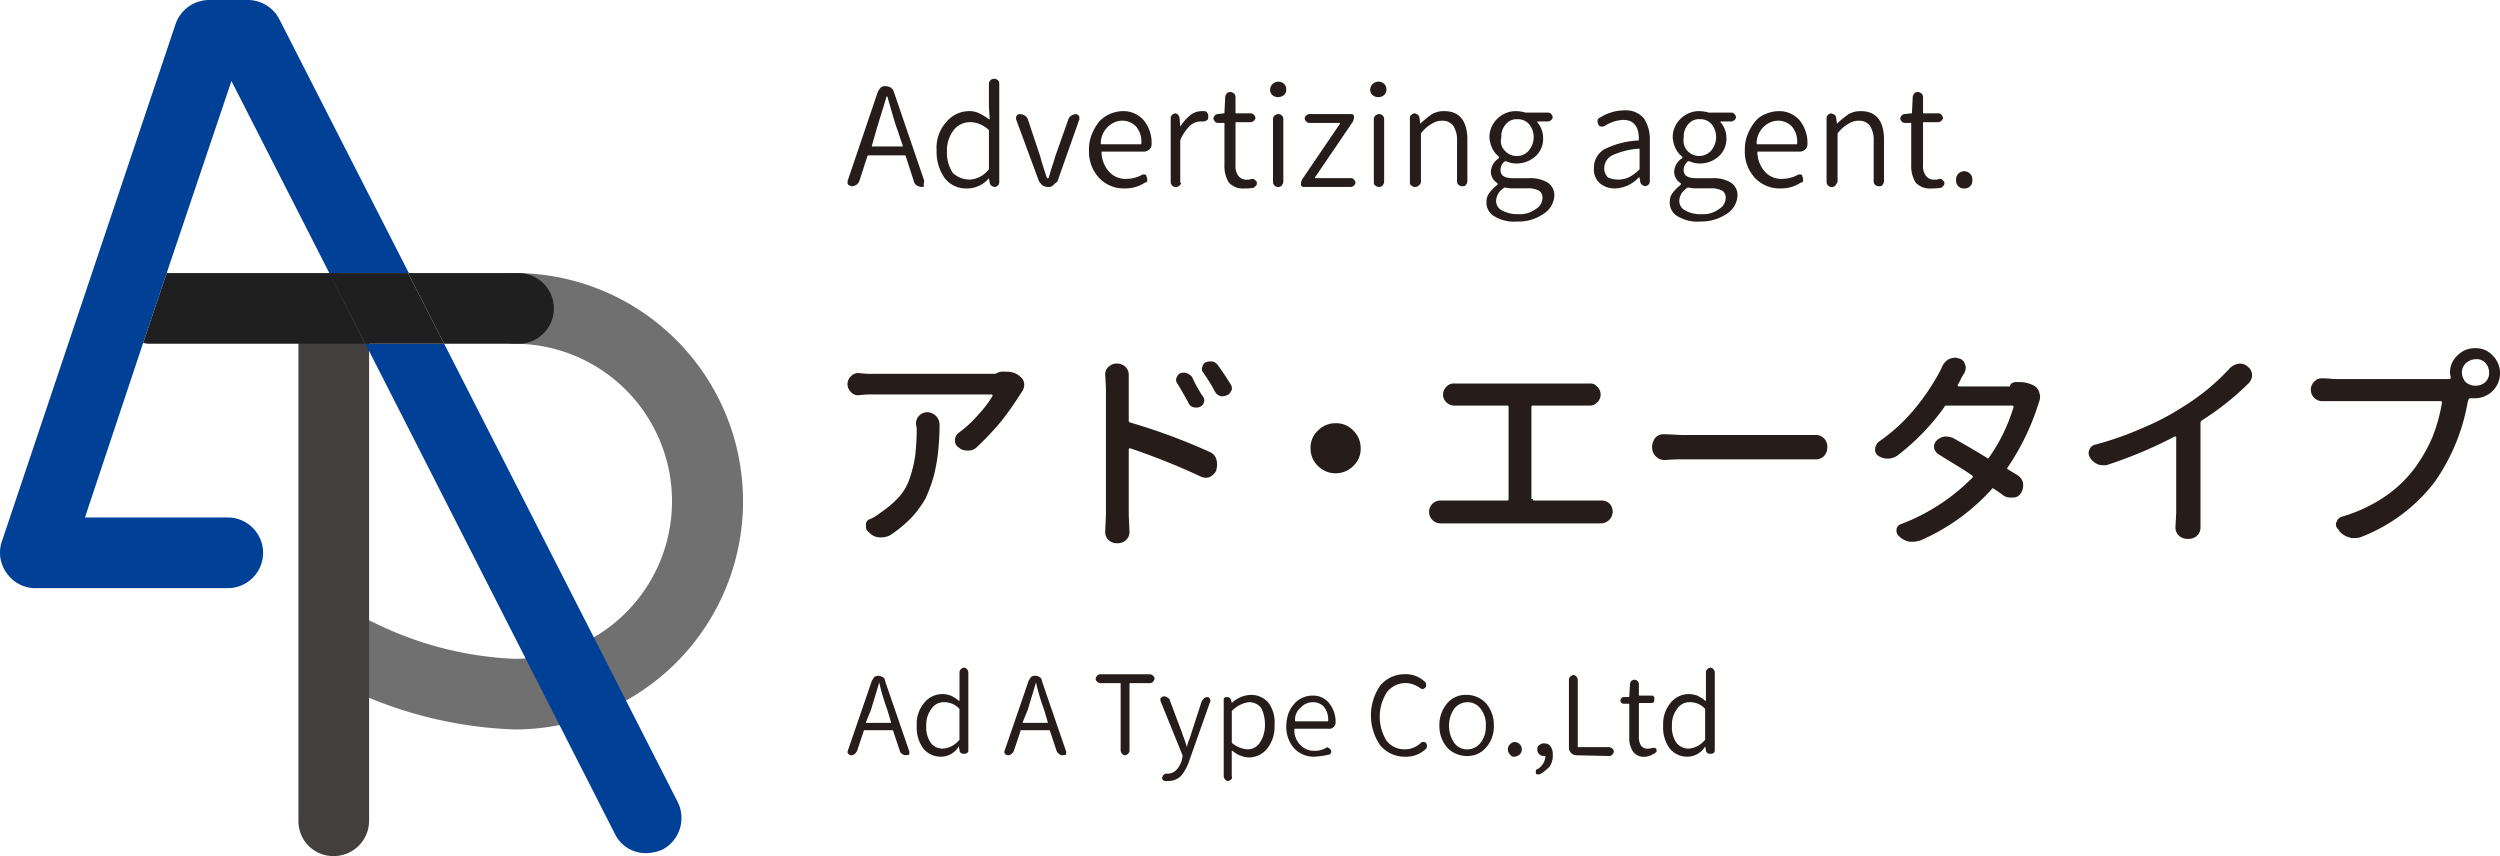 <svg xmlns="http://www.w3.org/2000/svg" width="284.579" height="97.449" viewBox="0 0 284.579 97.449">
  <g id="グループ_3292" data-name="グループ 3292" transform="translate(-190 -10267)">
    <path id="パス_480" data-name="パス 480" d="M56.872,81.561A47.524,47.524,0,0,1,37.013,76.45a4.01,4.01,0,0,1,3.519-7.206A39.838,39.838,0,0,0,56.79,73.517a17.931,17.931,0,1,0,.084-35.863,4.022,4.022,0,0,1-.005-8.044h.005a25.975,25.975,0,0,1,0,51.95Z" transform="translate(191.732 10268.476)" fill="#717071"/>
    <path id="パス_481" data-name="パス 481" d="M36.379,95.973a3.97,3.97,0,0,1-4.022-3.918V33.633a4.022,4.022,0,0,1,8.044,0V91.951a4.023,4.023,0,0,1-4.022,4.022" transform="translate(191.613 10268.476)" fill="#433f3f"/>
    <path id="パス_482" data-name="パス 482" d="M75.148,89.391,48.586,37.273H39.62L68.026,93.078a3.885,3.885,0,0,0,3.6,2.178,4.9,4.9,0,0,0,1.844-.42,4.073,4.073,0,0,0,1.676-5.446" transform="translate(191.975 10268.857)" fill="#004097"/>
    <path id="パス_483" data-name="パス 483" d="M18.972,31.087,26.346,9.218,37.489,31.087h9.05L31.791,2.178A4.036,4.036,0,0,0,28.188,0H23.831a4.05,4.05,0,0,0-3.854,2.765L.2,61.671a3.934,3.934,0,0,0,.587,3.6,3.974,3.974,0,0,0,3.268,1.68H25.926a4.022,4.022,0,0,0,0-8.044H9.67l6.619-19.859Z" transform="translate(190 10267)" fill="#004097"/>
    <path id="パス_484" data-name="パス 484" d="M56.818,37.655a4.022,4.022,0,0,0,.005-8.044H44.249l4.106,8.044Z" transform="translate(192.205 10268.476)" fill="#1f1f1f"/>
    <path id="パス_485" data-name="パス 485" d="M18.2,29.611l-2.681,7.96c.168,0,.42.084.587.084H40.737l-4.022-8.044Z" transform="translate(190.773 10268.476)" fill="#1f1f1f"/>
    <path id="パス_486" data-name="パス 486" d="M44.674,29.611H35.709l4.106,8.044H48.78Z" transform="translate(191.78 10268.476)" fill="#1f1f1f"/>
    <path id="パス_487" data-name="パス 487" d="M98.517,82.319a.642.642,0,0,1-.42-.168.449.449,0,0,1-.251-.335l-.754-2.262a.082.082,0,0,0-.08-.084H93.825c-.084,0-.084,0-.084.084l-.754,2.262a1.173,1.173,0,0,1-.251.335.642.642,0,0,1-.42.168.436.436,0,0,1-.335-.168.259.259,0,0,1-.084-.168V81.9l2.765-8.044c.084-.168.168-.251.251-.42a.9.9,0,0,1,.5-.168,1.191,1.191,0,0,1,.5.168.462.462,0,0,1,.251.42L98.935,81.9v.168a.308.308,0,0,1-.084.251c-.082-.083-.166,0-.334,0m-4.525-3.771h0c0,.084,0,.084.084.084h2.765v-.084l-.42-1.425a25.08,25.08,0,0,1-.922-3.1c-.251.922-.587,1.927-.922,3.1Z" transform="translate(194.58 10270.651)" fill="#261c19"/>
    <path id="パス_488" data-name="パス 488" d="M102.166,82.529a2.55,2.55,0,0,1-2.011-.922,4,4,0,0,1-.754-2.6,3.731,3.731,0,0,1,.84-2.6,2.657,2.657,0,0,1,2.1-1.006,3,3,0,0,1,.922.168,4.073,4.073,0,0,1,.922.587h.084V72.894a.436.436,0,0,1,.168-.335.637.637,0,0,1,.335-.168.436.436,0,0,1,.335.168.637.637,0,0,1,.168.335V81.86c0,.084-.084.251-.168.251-.084.084-.168.084-.335.084a.506.506,0,0,1-.335-.084.436.436,0,0,1-.168-.335l-.084-.42a2.372,2.372,0,0,1-2.018,1.174m.251-.922a2.6,2.6,0,0,0,1.76-.922c.084,0,.084-.084.084-.168V77.167c0-.084,0-.084-.084-.168a2.271,2.271,0,0,0-1.68-.671,1.643,1.643,0,0,0-1.425.754,2.937,2.937,0,0,0-.587,1.928,3.114,3.114,0,0,0,.5,1.928A1.679,1.679,0,0,0,102.417,81.608Z" transform="translate(194.954 10270.607)" fill="#261c19"/>
    <path id="パス_489" data-name="パス 489" d="M115.517,82.319a.642.642,0,0,1-.42-.168c-.084-.084-.251-.251-.251-.335l-.754-2.262a.082.082,0,0,0-.08-.084h-3.188c-.084,0-.084,0-.084.084l-.754,2.262a1.173,1.173,0,0,1-.251.335.642.642,0,0,1-.42.168.436.436,0,0,1-.335-.168.259.259,0,0,1-.084-.168V81.9l2.765-8.044c.084-.168.168-.251.251-.42a.841.841,0,0,1,1.006,0,.462.462,0,0,1,.251.42l2.765,8.044v.168a.308.308,0,0,1-.084.251c-.082-.083-.166,0-.334,0m-4.525-3.771h0c0,.084,0,.084.084.084h2.765v-.084l-.42-1.425a25.082,25.082,0,0,1-.922-3.1c-.251.922-.587,1.928-.922,3.1Z" transform="translate(195.427 10270.651)" fill="#261c19"/>
    <path id="パス_490" data-name="パス 490" d="M122.482,82.159a.637.637,0,0,1-.335.168.436.436,0,0,1-.335-.168.637.637,0,0,1-.168-.335V74.2c0-.084,0-.084-.084-.084H119.3a.637.637,0,0,1-.335-.168.436.436,0,0,1-.168-.335.637.637,0,0,1,.168-.335.436.436,0,0,1,.335-.168H125a.637.637,0,0,1,.335.168.436.436,0,0,1,.168.335.637.637,0,0,1-.168.335.436.436,0,0,1-.335.168h-2.262c-.084,0-.084,0-.084.084v7.624a.638.638,0,0,1-.167.336" transform="translate(195.921 10270.644)" fill="#261c19"/>
    <path id="パス_491" data-name="パス 491" d="M126.659,85.141h-.335c-.084,0-.168-.084-.251-.168a.254.254,0,0,1,0-.335c0-.084.084-.168.168-.251s.168-.084.335-.084h.084c.671,0,1.26-.5,1.592-1.509l.084-.42v-.168l-2.516-6.2v-.168c0-.084,0-.168.084-.168a.436.436,0,0,1,.335-.168.642.642,0,0,1,.42.168.449.449,0,0,1,.251.335l1.26,3.352c.084.168.168.5.335.922s.251.754.335,1.006a3.615,3.615,0,0,1,.251-.84c.168-.42.251-.754.335-1.006l1.09-3.352a1.173,1.173,0,0,1,.251-.335.642.642,0,0,1,.42-.168c.084,0,.251.084.251.168a.286.286,0,0,0,.084.168V76l-2.43,6.871a5.182,5.182,0,0,1-.922,1.68,2.016,2.016,0,0,1-1.509.585" transform="translate(196.271 10270.763)" fill="#261c19"/>
    <path id="パス_492" data-name="パス 492" d="M133.523,84.98a.637.637,0,0,1-.335.168.436.436,0,0,1-.335-.168.637.637,0,0,1-.168-.335V75.932c0-.084,0-.251.084-.251a.308.308,0,0,1,.251-.084.506.506,0,0,1,.335.084c.084.084.168.168.168.251l.084.335a3.265,3.265,0,0,1,2.178-.922,2.55,2.55,0,0,1,2.011.922,3.745,3.745,0,0,1,.671,2.513,3.956,3.956,0,0,1-.84,2.681,2.657,2.657,0,0,1-2.1,1.006,3.1,3.1,0,0,1-1.844-.754H133.6v2.932c.088.083,0,.252-.078.335m1.844-3.435a1.643,1.643,0,0,0,1.425-.754,3.572,3.572,0,0,0,.587-2.011,4.111,4.111,0,0,0-.42-1.928,1.681,1.681,0,0,0-1.425-.671,3.17,3.17,0,0,0-1.844.922c-.084,0-.084.084-.084.168v3.435c0,.084,0,.084.084.168a3.075,3.075,0,0,0,1.674.67Z" transform="translate(196.613 10270.755)" fill="#261c19"/>
    <path id="パス_493" data-name="パス 493" d="M142.651,82.379a3.1,3.1,0,0,1-2.262-.922,3.71,3.71,0,0,1-.922-2.513,4.728,4.728,0,0,1,.251-1.509,3.437,3.437,0,0,1,.671-1.09,2.379,2.379,0,0,1,.922-.671,2.576,2.576,0,0,1,1.09-.251,2.318,2.318,0,0,1,1.927.84,3.354,3.354,0,0,1,.754,2.262.725.725,0,0,1-.251.5.707.707,0,0,1-.587.168h-3.771c-.084,0-.084,0-.084.084a2.4,2.4,0,0,0,.67,1.76,2.145,2.145,0,0,0,1.592.671,2.46,2.46,0,0,0,1.341-.335.157.157,0,0,1,.22-.03.139.139,0,0,1,.03.03c.084,0,.168.084.251.168s.084.168.084.335c0,.084-.084.168-.168.251a11.036,11.036,0,0,1-1.757.249m-2.178-4.106c0,.084,0,.084.084.084h3.6c.084,0,.084,0,.084-.084a2.411,2.411,0,0,0-.5-1.592,1.705,1.705,0,0,0-1.26-.5,1.785,1.785,0,0,0-1.341.587,1.722,1.722,0,0,0-.668,1.508" transform="translate(196.951 10270.759)" fill="#261c19"/>
    <path id="パス_494" data-name="パス 494" d="M152.583,82.494a3.629,3.629,0,0,1-2.849-1.26,5.961,5.961,0,0,1,0-6.871,3.629,3.629,0,0,1,2.849-1.26,3.1,3.1,0,0,1,2.178.84.436.436,0,0,1,.168.335c0,.168,0,.251-.084.335s-.168.168-.251.168a.506.506,0,0,1-.335-.084,2.865,2.865,0,0,0-1.592-.587,2.7,2.7,0,0,0-2.178,1.006,5.2,5.2,0,0,0-.084,5.531,2.541,2.541,0,0,0,2.1,1.006,2.6,2.6,0,0,0,1.844-.754c.084-.084.168-.084.335-.084.084,0,.251.084.251.168.084.084.084.168.084.335a.436.436,0,0,1-.168.335,3.245,3.245,0,0,1-2.268.842" transform="translate(197.408 10270.643)" fill="#261c19"/>
    <path id="パス_495" data-name="パス 495" d="M161.347,81.378a2.742,2.742,0,0,1-2.178.922,3.045,3.045,0,0,1-2.178-.922,3.711,3.711,0,0,1-.922-2.513,3.779,3.779,0,0,1,.922-2.6,2.742,2.742,0,0,1,2.178-.922,3.045,3.045,0,0,1,2.178.922,3.778,3.778,0,0,1,.922,2.6,3.559,3.559,0,0,1-.922,2.513m-3.6-.587a1.791,1.791,0,0,0,1.509.754,1.9,1.9,0,0,0,1.509-.754,2.937,2.937,0,0,0,.587-1.928,2.793,2.793,0,0,0-.587-1.928,1.791,1.791,0,0,0-1.509-.754,1.9,1.9,0,0,0-1.509.754,3.466,3.466,0,0,0,0,3.854Z" transform="translate(197.778 10270.755)" fill="#261c19"/>
    <path id="パス_496" data-name="パス 496" d="M164.245,82.131a.508.508,0,0,1-.5-.251.811.811,0,0,1-.027-1.145c.009-.009.018-.019.027-.027a.725.725,0,0,1,.5-.251.829.829,0,0,1,.587,1.425,1.112,1.112,0,0,1-.587.25" transform="translate(198.148 10271.01)" fill="#261c19"/>
    <path id="パス_497" data-name="パス 497" d="M166.944,84.132h-.251a.181.181,0,0,1-.168-.168v-.251a.181.181,0,0,1,.168-.168,1.822,1.822,0,0,0,.922-1.425c0-.084,0-.084-.084-.084h-.084a.709.709,0,0,1-.5-.168.76.76,0,0,1-.251-.587.508.508,0,0,1,.251-.5.707.707,0,0,1,.587-.168.762.762,0,0,1,.671.335,1.5,1.5,0,0,1,.251.922,2.283,2.283,0,0,1-.335,1.341,4.415,4.415,0,0,1-1.174.924" transform="translate(198.3 10271.017)" fill="#261c19"/>
    <path id="パス_498" data-name="パス 498" d="M170.869,82.322a.889.889,0,0,1-.754-.754V73.695a.436.436,0,0,1,.168-.335.637.637,0,0,1,.335-.168.436.436,0,0,1,.335.168.637.637,0,0,1,.168.335V81.32c0,.084,0,.084.084.084h3.519a.637.637,0,0,1,.335.168.436.436,0,0,1,.168.335.637.637,0,0,1-.168.335.436.436,0,0,1-.335.168l-3.854-.084Z" transform="translate(198.479 10270.647)" fill="#261c19"/>
    <path id="パス_499" data-name="パス 499" d="M178.551,82.464a1.534,1.534,0,0,1-1.425-.587,2.772,2.772,0,0,1-.42-1.592v-3.77c0-.084,0-.084-.084-.084h-.587a.358.358,0,0,1-.335-.378.364.364,0,0,1,.084-.209c.084-.084.168-.168.251-.168h.587c.084,0,.084,0,.084-.084l.084-1.425a.637.637,0,0,1,.168-.335.505.505,0,0,1,.84.335v1.26c0,.084,0,.084.084.084h1.341c.084,0,.251,0,.251.084.084.084.084.168.084.335s0,.251-.084.335a.308.308,0,0,1-.251.084h-1.341c-.084,0-.084,0-.084.084V80.2a1.781,1.781,0,0,0,.251,1.006.883.883,0,0,0,.84.335.918.918,0,0,0,.42-.084h.335c.084.084.168.084.168.251V81.8c0,.084,0,.168-.084.168-.084.084-.168.168-.251.168a2.041,2.041,0,0,1-.926.332" transform="translate(198.757 10270.673)" fill="#261c19"/>
    <path id="パス_500" data-name="パス 500" d="M183.1,82.529a2.55,2.55,0,0,1-2.012-.922,4,4,0,0,1-.754-2.6,3.731,3.731,0,0,1,.84-2.6,2.657,2.657,0,0,1,2.1-1.006,3,3,0,0,1,.922.168,4.074,4.074,0,0,1,.922.587h.084V72.894a.436.436,0,0,1,.168-.335.637.637,0,0,1,.335-.168.436.436,0,0,1,.335.168.637.637,0,0,1,.168.335V81.86c0,.084-.084.251-.168.251-.084.084-.168.084-.335.084a.506.506,0,0,1-.335-.084.436.436,0,0,1-.168-.335l-.084-.42a2.372,2.372,0,0,1-2.018,1.174m.168-.922a2.6,2.6,0,0,0,1.76-.922c.084,0,.084-.084.084-.168V77.167c0-.084,0-.084-.084-.168a2.271,2.271,0,0,0-1.68-.671,1.643,1.643,0,0,0-1.425.754,2.937,2.937,0,0,0-.587,1.928,3.114,3.114,0,0,0,.5,1.928,1.782,1.782,0,0,0,1.428.671Z" transform="translate(198.987 10270.607)" fill="#261c19"/>
    <path id="パス_501" data-name="パス 501" d="M109.829,40.307h.251a2.145,2.145,0,0,1,1.592.671,1.075,1.075,0,0,1,.335.84,1.35,1.35,0,0,1-.251.754c-.084.084-.084.168-.168.251a36.705,36.705,0,0,1-2.178,3.1,32.636,32.636,0,0,1-2.849,3.016,1.337,1.337,0,0,1-1.006.335h-.084a1.387,1.387,0,0,1-1.006-.42.818.818,0,0,1-.335-.754,1.032,1.032,0,0,1,.42-.84,13.447,13.447,0,0,0,2.262-2.1,12.587,12.587,0,0,0,1.592-2.1v-.084l-.084-.084H94.829a11.355,11.355,0,0,0-1.592.084h-.084a.97.97,0,0,1-.84-.335,1.223,1.223,0,0,1-.118-1.726,1.243,1.243,0,0,1,.118-.118,1.075,1.075,0,0,1,.84-.335h.084a10.753,10.753,0,0,0,1.592.084h13.909a1.628,1.628,0,0,1,1.091-.24M99.691,46.256a1.257,1.257,0,0,1,.335-.922,1.343,1.343,0,0,1,.922-.42,1.431,1.431,0,0,1,1.425,1.425c0,1.173-.084,2.262-.168,3.1a19.459,19.459,0,0,1-.5,2.765,17.525,17.525,0,0,1-.922,2.513A11.963,11.963,0,0,1,99.188,56.9a14.778,14.778,0,0,1-2.43,2.011,2.222,2.222,0,0,1-1.006.251h-.168a1.653,1.653,0,0,1-1.173-.5l-.084-.084a.762.762,0,0,1-.335-.671v-.167a.637.637,0,0,1,.5-.671,4.751,4.751,0,0,0,1.09-.671,12.028,12.028,0,0,0,2.178-1.844,6.03,6.03,0,0,0,1.26-2.262,13.59,13.59,0,0,0,.587-2.513q.157-1.461.168-2.932l-.084-.587Z" transform="translate(194.58 10269.008)" fill="#261c19"/>
    <path id="パス_502" data-name="パス 502" d="M122.514,42.205v3.687c0,.168.084.251.168.251a69.058,69.058,0,0,1,9.05,3.352,1.261,1.261,0,0,1,.754.84,2.1,2.1,0,0,1,0,1.173v.084a1.649,1.649,0,0,1-.754.754,1.059,1.059,0,0,1-.5.084,1.553,1.553,0,0,1-.587-.168,78.749,78.749,0,0,0-7.96-3.184H122.6l-.084.084V56.7l.084,1.844a1.257,1.257,0,0,1-.335.922,1.387,1.387,0,0,1-1.006.42h-.168a1.343,1.343,0,0,1-.922-.42,1.257,1.257,0,0,1-.335-.922l.084-1.844v-14.5l-.084-1.509a1.075,1.075,0,0,1,.335-.84,1.343,1.343,0,0,1,.922-.42h.168a1.343,1.343,0,0,1,.922.42,1.2,1.2,0,0,1,.335.84Zm8.463,1.006a.672.672,0,0,1,.084.671.758.758,0,0,1-.5.5,1.159,1.159,0,0,1-.754,0,.756.756,0,0,1-.5-.5c-.42-.754-.84-1.509-1.26-2.178a.63.63,0,0,1-.084-.671.86.86,0,0,1,.42-.5,1.159,1.159,0,0,1,.754,0,1.5,1.5,0,0,1,.587.42,13.682,13.682,0,0,0,1.259,2.261m3.184-1.341a.749.749,0,0,1,.084.42.308.308,0,0,1-.084.251.758.758,0,0,1-.5.5,1.18,1.18,0,0,1-.754.084,1.126,1.126,0,0,1-.587-.5,18.829,18.829,0,0,0-1.341-2.178.63.63,0,0,1-.084-.671c.084-.251.168-.42.42-.5a1.059,1.059,0,0,1,.5-.084h.251a1.066,1.066,0,0,1,.587.42c.67.921,1.089,1.592,1.508,2.261" transform="translate(195.972 10268.952)" fill="#261c19"/>
    <path id="パス_503" data-name="パス 503" d="M142.941,50.753a2.721,2.721,0,0,1-.84-2.011,2.6,2.6,0,0,1,.84-2.011,2.721,2.721,0,0,1,2.012-.84,2.6,2.6,0,0,1,2.011.84,2.721,2.721,0,0,1,.84,2.011,2.6,2.6,0,0,1-.84,2.011,2.834,2.834,0,0,1-4.008.014l-.014-.014Z" transform="translate(197.082 10269.287)" fill="#261c19"/>
    <path id="パス_504" data-name="パス 504" d="M166.766,54.739c0,.168.084.168.168.168h7.625a1.257,1.257,0,0,1,.922.335,1.342,1.342,0,0,1-.922,2.262H156.292a1.305,1.305,0,0,1-.922-2.262,1.257,1.257,0,0,1,.922-.335h7.541c.168,0,.168-.084.168-.168V44.265c0-.168-.084-.168-.168-.168h-5.949a1.257,1.257,0,0,1-.922-.335,1.223,1.223,0,0,1-.118-1.726,1.244,1.244,0,0,1,.118-.118,1.075,1.075,0,0,1,.84-.335h15.417a.97.97,0,0,1,.84.335,1.223,1.223,0,0,1,.118,1.726,1.243,1.243,0,0,1-.118.118,1.142,1.142,0,0,1-.922.335h-6.368c-.168,0-.168.084-.168.168V54.739Z" transform="translate(197.723 10269.072)" fill="#261c19"/>
    <path id="パス_505" data-name="パス 505" d="M180.559,50.022h0a1.431,1.431,0,0,1-1.425-1.425V48.43a1.74,1.74,0,0,1,.42-1.006,1.257,1.257,0,0,1,.922-.335h.084c.754,0,1.509.084,2.262.084h14.915a1.257,1.257,0,0,1,.922.335,1.343,1.343,0,0,1,.42.922V48.6a1.387,1.387,0,0,1-.42,1.006,1.257,1.257,0,0,1-.922.335H182.821a21.987,21.987,0,0,0-2.262.084" transform="translate(198.928 10269.347)" fill="#261c19"/>
    <path id="パス_506" data-name="パス 506" d="M219.239,41.556h.5a3.539,3.539,0,0,1,1.68.42,1.34,1.34,0,0,1,.587.754c0,.168.084.251.084.42a1.637,1.637,0,0,1-.084.587c-.084.168-.084.335-.168.5a27.279,27.279,0,0,1-3.435,7.034c-.084.084-.084.168.084.251.5.335.84.5,1.09.671a1.374,1.374,0,0,1,.587.922v.251a1.62,1.62,0,0,1-.251.84,1.049,1.049,0,0,1-.922.5h-.251a1.419,1.419,0,0,1-.84-.251,12.118,12.118,0,0,0-1.09-.754c-.084-.084-.168-.084-.251.084a23.565,23.565,0,0,1-8.044,5.781,2.985,2.985,0,0,1-.84.168h-.42a2.229,2.229,0,0,1-1.173-.587L206,59.068a.761.761,0,0,1-.251-.587v-.164a.735.735,0,0,1,.5-.587,22.717,22.717,0,0,0,8.128-5.279.157.157,0,0,0,.03-.22.14.14,0,0,0-.03-.03c-1.341-.922-2.681-1.68-3.854-2.43a1.3,1.3,0,0,1-.5-.671v-.168a.949.949,0,0,1,.251-.671,1.652,1.652,0,0,1,.922-.5h.251a2.447,2.447,0,0,1,.754.168c1.173.671,2.513,1.425,3.854,2.262.084.084.168.084.251-.084a19.711,19.711,0,0,0,2.765-5.7v-.084l-.084-.084h-7.541c-.168,0-.251.084-.251.168a25.912,25.912,0,0,1-5.363,5.531,1.94,1.94,0,0,1-2.179,0,.818.818,0,0,1-.335-.754,1.163,1.163,0,0,1,.42-.84,19.988,19.988,0,0,0,4.106-3.771,25.283,25.283,0,0,0,2.681-3.938,7.837,7.837,0,0,0,.42-.84,1.834,1.834,0,0,1,.754-.84,1.954,1.954,0,0,1,.671-.168.749.749,0,0,1,.42.084h.084a.909.909,0,0,1,.67.671.758.758,0,0,1,.084.42,1.554,1.554,0,0,1-.168.587,5.3,5.3,0,0,0-.5.922l-.251.42v.084l.084.084h5.865c.08-.419.331-.419.583-.5" transform="translate(200.133 10268.933)" fill="#261c19"/>
    <path id="パス_507" data-name="パス 507" d="M239.367,45.88c-.084.084-.168.168-.168.251v11.9a1.257,1.257,0,0,1-.335.922,1.343,1.343,0,0,1-.922.42h-.251a1.387,1.387,0,0,1-1.006-.42,1.257,1.257,0,0,1-.335-.922l.084-1.592V47.807c0-.084,0-.084-.084-.084h-.084a49.586,49.586,0,0,1-7.541,3.184,1.059,1.059,0,0,1-.5.084,1.833,1.833,0,0,1-.67-.084,2.049,2.049,0,0,1-.922-.754,1.191,1.191,0,0,1-.168-.5.758.758,0,0,1,.084-.42.937.937,0,0,1,.671-.587A35.682,35.682,0,0,0,232.5,46.8a28.3,28.3,0,0,0,4.525-2.346,24.979,24.979,0,0,0,5.531-4.525,1.913,1.913,0,0,1,1.006-.5h.084a1.256,1.256,0,0,1,.922.335,1.2,1.2,0,0,1,.5,1.006,1.343,1.343,0,0,1-.42.922,31.327,31.327,0,0,1-5.28,4.192" transform="translate(201.287 10268.965)" fill="#261c19"/>
    <path id="パス_508" data-name="パス 508" d="M253.416,41.271h12.9a.181.181,0,0,0,.168-.168c0-.168-.084-.335-.084-.5a2.6,2.6,0,0,1,.84-2.011,2.721,2.721,0,0,1,2.012-.84,2.6,2.6,0,0,1,2.01.84,2.849,2.849,0,0,1-2.01,4.86h-.5c-.084,0-.168,0-.251.168l-.084.251A22.571,22.571,0,0,1,264.641,53a19.263,19.263,0,0,1-8.463,6.284,2.313,2.313,0,0,1-.754.084,1.059,1.059,0,0,1-.5-.084,2.158,2.158,0,0,1-1.09-.671l-.168-.251a.76.76,0,0,1-.251-.587.308.308,0,0,1,.084-.251.829.829,0,0,1,.587-.587,17.414,17.414,0,0,0,4.86-2.262,14.193,14.193,0,0,0,3.435-3.268,17.575,17.575,0,0,0,2.012-3.519,18.559,18.559,0,0,0,1.09-3.938c0-.084,0-.168-.168-.168H251.906a1.3,1.3,0,0,1-.922-2.262,1.075,1.075,0,0,1,.84-.335h.084c.671,0,1.173.085,1.509.085m15.921.754a1.593,1.593,0,0,0,1.09-.42,1.385,1.385,0,0,0,.42-1.09,1.593,1.593,0,0,0-.42-1.09,1.385,1.385,0,0,0-1.09-.42,1.771,1.771,0,0,0-1.09.42,1.472,1.472,0,0,0-.5,1.09,1.77,1.77,0,0,0,.42,1.09,1.7,1.7,0,0,0,1.172.42Z" transform="translate(202.488 10268.881)" fill="#261c19"/>
    <path id="パス_509" data-name="パス 509" d="M100.361,20.817a1.553,1.553,0,0,1-.587-.168.772.772,0,0,1-.335-.5L98.517,17.3c0-.084-.084-.084-.168-.084H94.328c-.084,0-.084,0-.168.084l-.922,2.849a.842.842,0,0,1-.335.42,1.191,1.191,0,0,1-.5.168c-.168,0-.251-.084-.42-.168a.308.308,0,0,1-.084-.251v-.164l3.435-10.138a1.762,1.762,0,0,1,.335-.5.707.707,0,0,1,.587-.168,1.217,1.217,0,0,1,.587.168,1.072,1.072,0,0,1,.335.5l3.435,10.055v.168a.308.308,0,0,1-.084.251c.17.247,0,.33-.165.33m-5.7-4.693h0a.082.082,0,0,0,.08.084h3.439v-.084l-.587-1.76c-.335-.84-.671-2.178-1.173-3.854h-.084c-.335,1.173-.754,2.43-1.173,3.854Z" transform="translate(194.58 10267.465)" fill="#261c19"/>
    <path id="パス_510" data-name="パス 510" d="M104.991,21.025a3.028,3.028,0,0,1-2.513-1.173,5.139,5.139,0,0,1-.922-3.184,4.33,4.33,0,0,1,1.09-3.184,3.37,3.37,0,0,1,2.6-1.26,2.673,2.673,0,0,1,1.173.251,7.69,7.69,0,0,1,1.09.671h.084v-.084l-.084-1.341V9.127a.592.592,0,0,1,.6-.588.585.585,0,0,1,.409.168c.168.084.168.251.168.42V20.36a.436.436,0,0,1-.168.335.637.637,0,0,1-.335.168c-.168,0-.251-.084-.42-.168a.637.637,0,0,1-.168-.335l-.084-.5a3.237,3.237,0,0,1-2.513,1.167m.251-1.006a2.9,2.9,0,0,0,2.178-1.09c.084-.084.084-.084.084-.168V14.488c0-.084,0-.168-.084-.168a3.041,3.041,0,0,0-2.1-.84,2.344,2.344,0,0,0-1.843.922,3.821,3.821,0,0,0-.754,2.43,4.176,4.176,0,0,0,.671,2.43,2.83,2.83,0,0,0,1.849.756Z" transform="translate(195.061 10267.425)" fill="#261c19"/>
    <path id="パス_511" data-name="パス 511" d="M114.365,20.5a.8.8,0,0,1-.587.168,1.218,1.218,0,0,1-.587-.168,2.221,2.221,0,0,1-.42-.5l-2.6-7.034v-.171a.308.308,0,0,1,.084-.251c.084-.168.251-.168.42-.168a1.191,1.191,0,0,1,.5.168.842.842,0,0,1,.335.42l1.425,4.273c.168.671.42,1.425.754,2.43h.168c.084-.168.168-.587.335-1.09s.335-1.006.42-1.341l1.509-4.273a.842.842,0,0,1,.335-.42,1.191,1.191,0,0,1,.5-.168.436.436,0,0,1,.335.168.308.308,0,0,1,.084.251v.168l-2.513,7.122a2.19,2.19,0,0,0-.5.418" transform="translate(195.491 10267.616)" fill="#261c19"/>
    <path id="パス_512" data-name="パス 512" d="M122.1,20.85a3.852,3.852,0,0,1-2.849-1.173,4.37,4.37,0,0,1-1.173-3.184,4.509,4.509,0,0,1,.335-1.844,5.829,5.829,0,0,1,.84-1.425,3.778,3.778,0,0,1,1.173-.84,3.942,3.942,0,0,1,1.424-.333,3.1,3.1,0,0,1,2.43,1.006,4.073,4.073,0,0,1,.922,2.765.761.761,0,0,1-.251.587.949.949,0,0,1-.671.251h-4.693c-.084,0-.084,0-.084.084a3.432,3.432,0,0,0,.84,2.178,2.481,2.481,0,0,0,2.012.84,3.82,3.82,0,0,0,1.68-.42.506.506,0,0,1,.335-.084.223.223,0,0,1,.251.19.2.2,0,0,1,0,.061.626.626,0,0,1,.084.42.223.223,0,0,1-.19.251.2.2,0,0,1-.061,0,4.015,4.015,0,0,1-2.353.669m-2.681-5.112c0,.084,0,.084.084.084h4.441c.084,0,.084,0,.084-.084a2.657,2.657,0,0,0-.587-1.928,2.145,2.145,0,0,0-1.592-.671,2.372,2.372,0,0,0-1.68.754,2.6,2.6,0,0,0-.751,1.846Z" transform="translate(195.885 10267.6)" fill="#261c19"/>
    <path id="パス_513" data-name="パス 513" d="M127.942,20.515a.586.586,0,0,1-1.006-.42V12.806a.436.436,0,0,1,.168-.335.637.637,0,0,1,.335-.168.436.436,0,0,1,.335.168.637.637,0,0,1,.168.335l.084,1.006a5.345,5.345,0,0,1,1.09-1.26,2.058,2.058,0,0,1,1.34-.5h.335c.168,0,.251.084.335.251.084.084.084.168.084.335v.168c0,.168-.084.251-.251.335a.758.758,0,0,1-.42.084h-.251a1.812,1.812,0,0,0-1.173.5,5.215,5.215,0,0,0-1.006,1.425c0,.084-.084.168-.084.251v4.776c.171.085.084.167-.083.336" transform="translate(196.326 10267.601)" fill="#261c19"/>
    <path id="パス_514" data-name="パス 514" d="M135.084,20.954a2.148,2.148,0,0,1-1.76-.671,3.565,3.565,0,0,1-.5-2.013V13.578c0-.084,0-.084-.084-.084h-.671a.436.436,0,0,1-.335-.168.637.637,0,0,1-.168-.335.637.637,0,0,1,.168-.335.436.436,0,0,1,.335-.168l.671-.084c.084,0,.084,0,.084-.084l.084-1.76c0-.168.084-.251.168-.42a.642.642,0,0,1,.42-.168c.168,0,.251.084.42.168a.642.642,0,0,1,.168.42v1.76c0,.084,0,.084.084.084h1.68a.436.436,0,0,1,.335.168.637.637,0,0,1,.168.335.436.436,0,0,1-.168.335.637.637,0,0,1-.335.168h-1.68c-.084,0-.084,0-.084.084v4.777a1.87,1.87,0,0,0,.335,1.26,1.144,1.144,0,0,0,1.006.42,1.059,1.059,0,0,0,.5-.084c.168,0,.251,0,.335.084l.251.251v.168a.308.308,0,0,1-.084.251l-.251.251a5.177,5.177,0,0,1-1.095.083" transform="translate(196.557 10267.497)" fill="#261c19"/>
    <path id="パス_515" data-name="パス 515" d="M138.633,10.619a.949.949,0,0,1-.671-.251.761.761,0,0,1-.251-.587A.945.945,0,0,1,139.3,9.11a.825.825,0,0,1,.251.671.76.76,0,0,1-.251.587,1.111,1.111,0,0,1-.67.251m.42,10.055a.586.586,0,0,1-1.006-.42V13.132a.642.642,0,0,1,.168-.42c.168-.084.251-.168.42-.168a.573.573,0,0,1,.587.56v7.149c0,.169-.086.253-.17.421Z" transform="translate(196.864 10267.44)" fill="#261c19"/>
    <path id="パス_516" data-name="パス 516" d="M141.4,20.665a.3.3,0,0,1-.335-.251.282.282,0,0,1,0-.084,1.217,1.217,0,0,1,.168-.587l4.273-6.284v-.084h-3.519a.436.436,0,0,1-.335-.168.637.637,0,0,1-.168-.335.436.436,0,0,1,.168-.335.637.637,0,0,1,.335-.168h4.776a.3.3,0,0,1,.335.251.282.282,0,0,1,0,.084,1.218,1.218,0,0,1-.168.587l-4.273,6.284v.084h4.106a.436.436,0,0,1,.335.168.637.637,0,0,1,.168.335.436.436,0,0,1-.168.335.637.637,0,0,1-.335.168Z" transform="translate(197.031 10267.616)" fill="#261c19"/>
    <path id="パス_517" data-name="パス 517" d="M149.488,10.619a.949.949,0,0,1-.671-.251.76.76,0,0,1-.251-.587.945.945,0,0,1,1.592-.671.825.825,0,0,1,.251.671.76.76,0,0,1-.251.587.95.95,0,0,1-.67.251m.5,10.055a.608.608,0,0,1-.84,0c-.168-.084-.168-.251-.168-.42V13.132a.642.642,0,0,1,.168-.42c.168-.084.251-.168.42-.168a.573.573,0,0,1,.587.56v7.149c0,.169-.083.253-.167.421" transform="translate(197.405 10267.44)" fill="#261c19"/>
    <path id="パス_518" data-name="パス 518" d="M153.881,20.515a.608.608,0,0,1-.84,0c-.168-.084-.168-.251-.168-.42V12.806a.436.436,0,0,1,.168-.335.637.637,0,0,1,.335-.168c.168,0,.251.084.42.168a.637.637,0,0,1,.168.335l.084.671a12.844,12.844,0,0,1,1.341-1.09,2.751,2.751,0,0,1,1.425-.335c1.68,0,2.6,1.09,2.6,3.268v4.693a.642.642,0,0,1-.168.42c-.084.168-.251.168-.42.168a.642.642,0,0,1-.42-.168.46.46,0,0,1-.168-.42V15.488a2.99,2.99,0,0,0-.42-1.76,1.514,1.514,0,0,0-1.26-.587,2.092,2.092,0,0,0-1.173.335,3.952,3.952,0,0,0-1.173,1.006c-.084.084-.084.084-.084.168V20.1c.009.167-.078.249-.245.418" transform="translate(197.619 10267.601)" fill="#261c19"/>
    <path id="パス_519" data-name="パス 519" d="M164.611,24.621a4.3,4.3,0,0,1-2.513-.587,1.769,1.769,0,0,1-.922-1.68,1.612,1.612,0,0,1,.335-1.006,4.792,4.792,0,0,1,.922-.922v-.168a1.51,1.51,0,0,1-.754-1.341,1.874,1.874,0,0,1,.922-1.509v-.168a2.63,2.63,0,0,1-.754-.922,3.533,3.533,0,0,1-.335-1.26,2.9,2.9,0,0,1,.924-2.168,2.967,2.967,0,0,1,2.178-.84,4.191,4.191,0,0,1,1.006.168h2.59a.436.436,0,0,1,.335.168.637.637,0,0,1,.168.335.436.436,0,0,1-.168.335.637.637,0,0,1-.335.168h-1.26v.084a2.7,2.7,0,0,1,.671,1.76,2.66,2.66,0,0,1-.84,2.1,3.187,3.187,0,0,1-2.178.84,2.673,2.673,0,0,1-1.173-.251h-.154a1.2,1.2,0,0,0-.5,1.006c0,.671.5.922,1.509.922h1.68a3.8,3.8,0,0,1,2.178.5,1.69,1.69,0,0,1,.754,1.509,2.581,2.581,0,0,1-1.173,2.011,5.049,5.049,0,0,1-3.11.912m.168-.84a3.023,3.023,0,0,0,2.012-.587,1.478,1.478,0,0,0,.754-1.26.924.924,0,0,0-.42-.84,2.706,2.706,0,0,0-1.341-.251h-1.509a3.724,3.724,0,0,1-.922-.084h-.078c-.084,0-.084,0-.168.084a1.748,1.748,0,0,0-.84,1.425,1.206,1.206,0,0,0,.671,1.09,3.752,3.752,0,0,0,1.84.425Zm-1.5-7.2a1.825,1.825,0,0,0,2.579.1c.036-.033.069-.067.1-.1a2.412,2.412,0,0,0,.587-1.509,2.337,2.337,0,0,0-.5-1.509,1.67,1.67,0,0,0-1.341-.587,1.561,1.561,0,0,0-1.341.587,2.049,2.049,0,0,0-.5,1.509,1.521,1.521,0,0,0,.419,1.509" transform="translate(198.033 10267.601)" fill="#261c19"/>
    <path id="パス_520" data-name="パス 520" d="M175.26,20.854a2.63,2.63,0,0,1-1.76-.587,2.11,2.11,0,0,1-.671-1.76,2.389,2.389,0,0,1,1.173-2.1,9.39,9.39,0,0,1,3.854-1.006c.084,0,.084-.084.084-.168,0-1.425-.587-2.178-1.76-2.178a4.113,4.113,0,0,0-2.1.671.626.626,0,0,1-.42.084c-.168,0-.251-.084-.335-.251a.758.758,0,0,1-.084-.42c0-.168.084-.251.251-.335a5.323,5.323,0,0,1,2.849-.84,2.659,2.659,0,0,1,2.178.922,4.27,4.27,0,0,1,.671,2.513v4.693a.436.436,0,0,1-.168.335.637.637,0,0,1-.335.168c-.168,0-.251-.084-.42-.168a.637.637,0,0,1-.168-.335l-.084-.5h-.084a3.808,3.808,0,0,1-2.673,1.264m.335-1.006a2.966,2.966,0,0,0,1.173-.251,4.421,4.421,0,0,0,1.173-.84c.084-.084.084-.084.084-.168V16.413c0-.084,0-.084-.084-.084a8.58,8.58,0,0,0-3.016.754A1.641,1.641,0,0,0,174,18.508a1.449,1.449,0,0,0,.42,1.09,2.693,2.693,0,0,0,1.173.249Z" transform="translate(198.613 10267.596)" fill="#261c19"/>
    <path id="パス_521" data-name="パス 521" d="M184.485,24.621a4.3,4.3,0,0,1-2.513-.587,1.769,1.769,0,0,1-.922-1.68,1.612,1.612,0,0,1,.335-1.006,4.791,4.791,0,0,1,.922-.922v-.168a1.51,1.51,0,0,1-.754-1.341,1.874,1.874,0,0,1,.922-1.509v-.168a2.631,2.631,0,0,1-.754-.922,3.534,3.534,0,0,1-.335-1.26,2.9,2.9,0,0,1,.924-2.168,2.967,2.967,0,0,1,2.178-.84,4.19,4.19,0,0,1,1.006.168h2.59a.436.436,0,0,1,.335.168.637.637,0,0,1,.168.335.436.436,0,0,1-.168.335.637.637,0,0,1-.335.168h-1.26v.084a2.7,2.7,0,0,1,.671,1.76,2.66,2.66,0,0,1-.84,2.1,3.187,3.187,0,0,1-2.178.84,2.673,2.673,0,0,1-1.173-.251h-.168a1.2,1.2,0,0,0-.5,1.006c0,.671.5.922,1.509.922h1.68a3.8,3.8,0,0,1,2.178.5,1.69,1.69,0,0,1,.754,1.509,2.581,2.581,0,0,1-1.173,2.011,5.229,5.229,0,0,1-3.1.912m.168-.84a3.023,3.023,0,0,0,2.011-.587,1.478,1.478,0,0,0,.754-1.26.924.924,0,0,0-.42-.84,2.706,2.706,0,0,0-1.341-.251h-1.509a3.724,3.724,0,0,1-.922-.084h-.084c-.084,0-.084,0-.168.084a1.748,1.748,0,0,0-.84,1.425,1.206,1.206,0,0,0,.671,1.09,3.526,3.526,0,0,0,1.847.425Zm-1.592-7.206a1.825,1.825,0,0,0,2.579.1c.036-.033.069-.067.1-.1a2.412,2.412,0,0,0,.587-1.509,2.337,2.337,0,0,0-.5-1.509,1.67,1.67,0,0,0-1.341-.587,1.561,1.561,0,0,0-1.341.587,2.049,2.049,0,0,0-.5,1.509,1.732,1.732,0,0,0,.419,1.511Z" transform="translate(199.023 10267.601)" fill="#261c19"/>
    <path id="パス_522" data-name="パス 522" d="M193.213,20.85a3.852,3.852,0,0,1-2.849-1.173,4.37,4.37,0,0,1-1.173-3.184,4.51,4.51,0,0,1,.335-1.844,5.83,5.83,0,0,1,.84-1.425,2.783,2.783,0,0,1,1.173-.84,3.942,3.942,0,0,1,1.424-.333,3.1,3.1,0,0,1,2.43,1.006,4.073,4.073,0,0,1,.922,2.765.76.76,0,0,1-.251.587.949.949,0,0,1-.671.251H190.7c-.084,0-.084,0-.084.084a3.432,3.432,0,0,0,.84,2.178,2.481,2.481,0,0,0,2.011.84,3.82,3.82,0,0,0,1.68-.42.506.506,0,0,1,.335-.084.223.223,0,0,1,.251.19.2.2,0,0,1,0,.061.626.626,0,0,1,.084.42.223.223,0,0,1-.19.251.2.2,0,0,1-.061,0,4.015,4.015,0,0,1-2.353.669m-2.681-5.112c0,.084,0,.084.084.084h4.441c.084,0,.084,0,.084-.084a2.657,2.657,0,0,0-.587-1.928,2.145,2.145,0,0,0-1.592-.671,2.372,2.372,0,0,0-1.68.754,2.6,2.6,0,0,0-.751,1.846Z" transform="translate(199.429 10267.6)" fill="#261c19"/>
    <path id="パス_523" data-name="パス 523" d="M199.056,20.515a.586.586,0,0,1-1.006-.42V12.806a.436.436,0,0,1,.168-.335.637.637,0,0,1,.335-.168,1.442,1.442,0,0,1,.42.168.637.637,0,0,1,.168.335l.084.671a12.842,12.842,0,0,1,1.341-1.09,2.756,2.756,0,0,1,1.423-.335c1.68,0,2.6,1.09,2.6,3.268v4.693a.642.642,0,0,1-.168.42c-.084.168-.251.168-.42.168a.642.642,0,0,1-.42-.168.46.46,0,0,1-.168-.42V15.488a3,3,0,0,0-.42-1.76,1.514,1.514,0,0,0-1.26-.587,2.092,2.092,0,0,0-1.173.335,3.952,3.952,0,0,0-1.173,1.006c-.084.084-.084.084-.084.168V20.1c-.078.167-.161.249-.245.418" transform="translate(199.871 10267.601)" fill="#261c19"/>
    <path id="パス_524" data-name="パス 524" d="M209.55,20.954a2.148,2.148,0,0,1-1.76-.671,3.565,3.565,0,0,1-.5-2.013V13.578c0-.084,0-.084-.084-.084h-.67a.436.436,0,0,1-.335-.168.637.637,0,0,1-.168-.335.637.637,0,0,1,.168-.335.436.436,0,0,1,.335-.168l.754-.084c.084,0,.084,0,.084-.084l.084-1.76c0-.168.084-.251.168-.42a.642.642,0,0,1,.42-.168c.168,0,.251.084.42.168a.642.642,0,0,1,.168.42v1.76c0,.084,0,.084.084.084h1.68a.436.436,0,0,1,.335.168.637.637,0,0,1,.168.335.436.436,0,0,1-.168.335.637.637,0,0,1-.335.168h-1.68c-.084,0-.084,0-.084.084v4.777a1.87,1.87,0,0,0,.335,1.26,1.144,1.144,0,0,0,1.006.42,1.059,1.059,0,0,0,.5-.084c.168,0,.251,0,.335.084l.251.251v.168a.308.308,0,0,1-.084.251l-.251.251a7.388,7.388,0,0,1-1.179.083" transform="translate(200.269 10267.497)" fill="#261c19"/>
    <path id="パス_525" data-name="パス 525" d="M213.019,20.523a.865.865,0,0,1-.922-.8.727.727,0,0,1,0-.118.928.928,0,1,1,1.842,0,.865.865,0,0,1-.8.922.733.733,0,0,1-.118,0Z" transform="translate(200.571 10267.927)" fill="#261c19"/>
    <rect id="長方形_594" data-name="長方形 594" width="284.579" height="97.449" transform="translate(190 10267)" fill="none"/>
  </g>
</svg>
